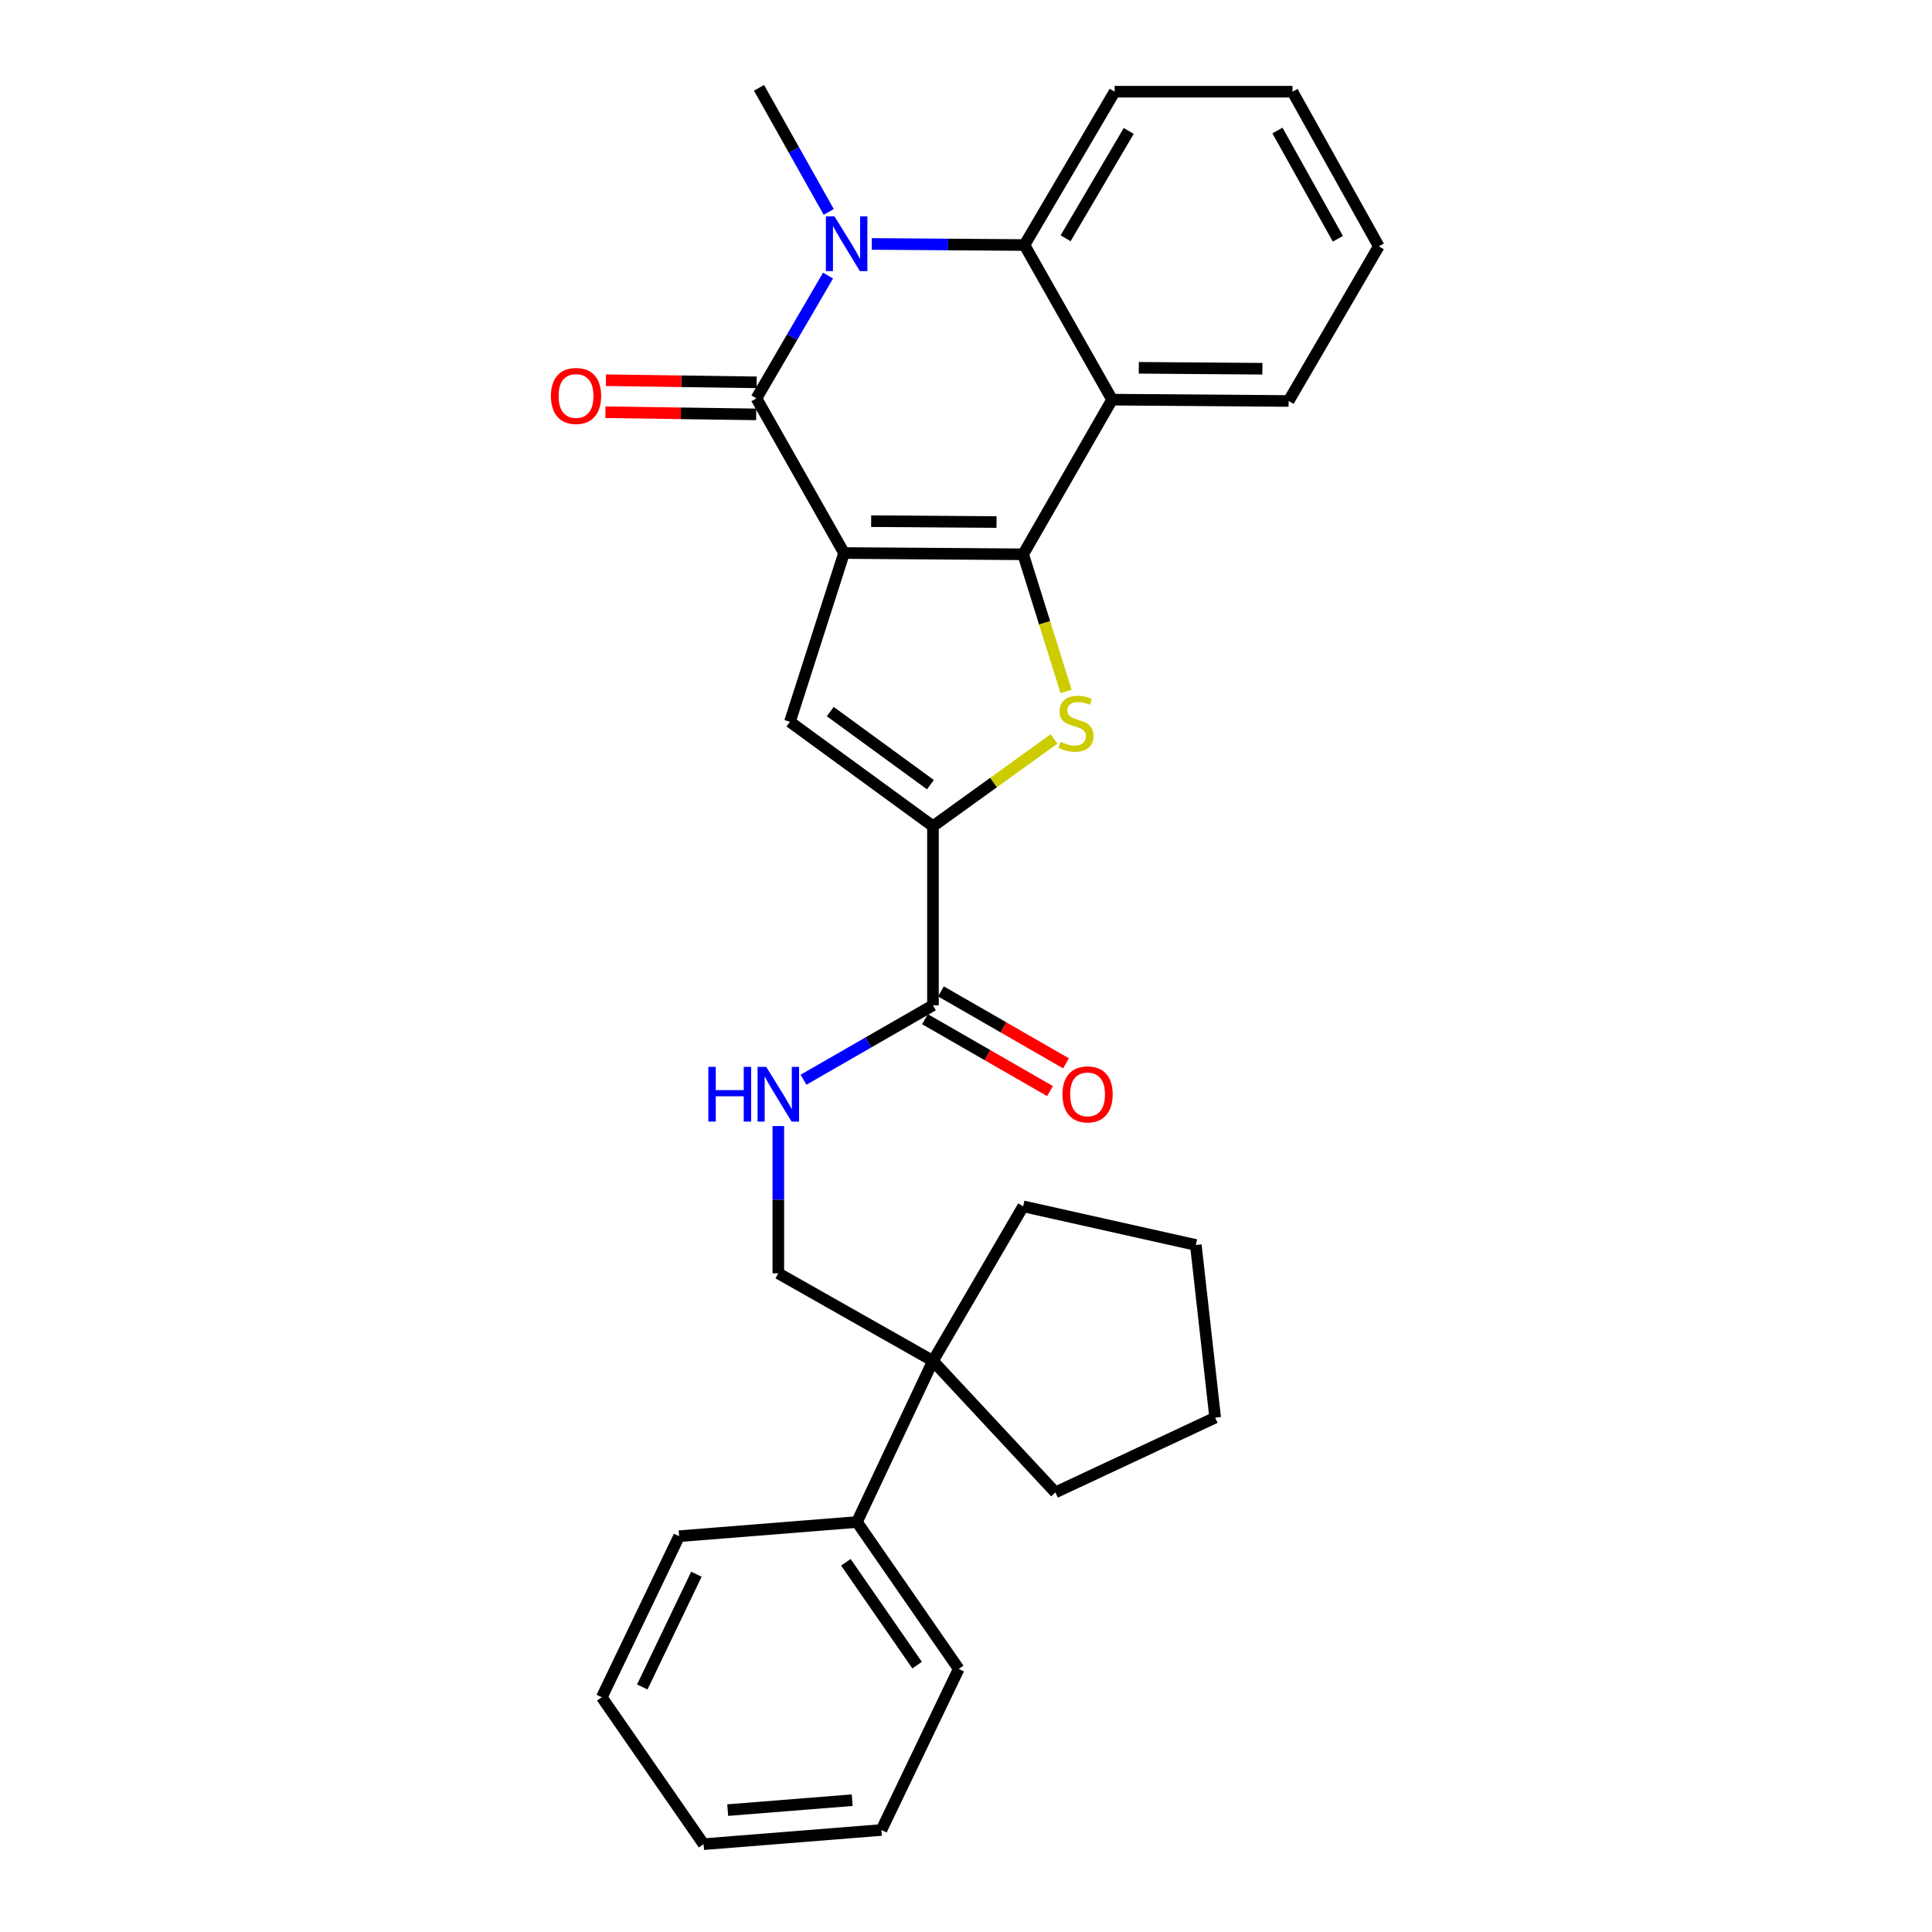 <?xml version='1.0' encoding='iso-8859-1'?>
<svg version='1.1' baseProfile='full'
              xmlns='http://www.w3.org/2000/svg'
                      xmlns:rdkit='http://www.rdkit.org/xml'
                      xmlns:xlink='http://www.w3.org/1999/xlink'
                  xml:space='preserve'
width='1000px' height='1000px' viewBox='0 0 1000 1000'>
<!-- END OF HEADER -->
<rect style='opacity:1.0;fill:#FFFFFF;stroke:none' width='1000' height='1000' x='0' y='0'> </rect>
<path class='bond-0' d='M 436.88,286.241 L 529.591,286.904' style='fill:none;fill-rule:evenodd;stroke:#000000;stroke-width:6px;stroke-linecap:butt;stroke-linejoin:miter;stroke-opacity:1' />
<path class='bond-0' d='M 450.905,269.754 L 515.803,270.218' style='fill:none;fill-rule:evenodd;stroke:#000000;stroke-width:6px;stroke-linecap:butt;stroke-linejoin:miter;stroke-opacity:1' />
<path class='bond-1' d='M 436.88,286.241 L 391.524,206.191' style='fill:none;fill-rule:evenodd;stroke:#000000;stroke-width:6px;stroke-linecap:butt;stroke-linejoin:miter;stroke-opacity:1' />
<path class='bond-4' d='M 436.88,286.241 L 408.867,373.608' style='fill:none;fill-rule:evenodd;stroke:#000000;stroke-width:6px;stroke-linecap:butt;stroke-linejoin:miter;stroke-opacity:1' />
<path class='bond-3' d='M 529.591,286.904 L 540.695,322.388' style='fill:none;fill-rule:evenodd;stroke:#000000;stroke-width:6px;stroke-linecap:butt;stroke-linejoin:miter;stroke-opacity:1' />
<path class='bond-3' d='M 540.695,322.388 L 551.798,357.872' style='fill:none;fill-rule:evenodd;stroke:#CCCC00;stroke-width:6px;stroke-linecap:butt;stroke-linejoin:miter;stroke-opacity:1' />
<path class='bond-6' d='M 529.591,286.904 L 575.611,206.863' style='fill:none;fill-rule:evenodd;stroke:#000000;stroke-width:6px;stroke-linecap:butt;stroke-linejoin:miter;stroke-opacity:1' />
<path class='bond-2' d='M 391.524,206.191 L 410.06,174.418' style='fill:none;fill-rule:evenodd;stroke:#000000;stroke-width:6px;stroke-linecap:butt;stroke-linejoin:miter;stroke-opacity:1' />
<path class='bond-2' d='M 410.06,174.418 L 428.595,142.644' style='fill:none;fill-rule:evenodd;stroke:#0000FF;stroke-width:6px;stroke-linecap:butt;stroke-linejoin:miter;stroke-opacity:1' />
<path class='bond-11' d='M 391.642,197.898 L 352.626,197.344' style='fill:none;fill-rule:evenodd;stroke:#000000;stroke-width:6px;stroke-linecap:butt;stroke-linejoin:miter;stroke-opacity:1' />
<path class='bond-11' d='M 352.626,197.344 L 313.61,196.789' style='fill:none;fill-rule:evenodd;stroke:#FF0000;stroke-width:6px;stroke-linecap:butt;stroke-linejoin:miter;stroke-opacity:1' />
<path class='bond-11' d='M 391.406,214.483 L 352.39,213.929' style='fill:none;fill-rule:evenodd;stroke:#000000;stroke-width:6px;stroke-linecap:butt;stroke-linejoin:miter;stroke-opacity:1' />
<path class='bond-11' d='M 352.39,213.929 L 313.375,213.374' style='fill:none;fill-rule:evenodd;stroke:#FF0000;stroke-width:6px;stroke-linecap:butt;stroke-linejoin:miter;stroke-opacity:1' />
<path class='bond-7' d='M 451.248,126.262 L 490.752,126.547' style='fill:none;fill-rule:evenodd;stroke:#0000FF;stroke-width:6px;stroke-linecap:butt;stroke-linejoin:miter;stroke-opacity:1' />
<path class='bond-7' d='M 490.752,126.547 L 530.255,126.832' style='fill:none;fill-rule:evenodd;stroke:#000000;stroke-width:6px;stroke-linecap:butt;stroke-linejoin:miter;stroke-opacity:1' />
<path class='bond-15' d='M 428.951,109.694 L 410.906,77.574' style='fill:none;fill-rule:evenodd;stroke:#0000FF;stroke-width:6px;stroke-linecap:butt;stroke-linejoin:miter;stroke-opacity:1' />
<path class='bond-15' d='M 410.906,77.574 L 392.86,45.455' style='fill:none;fill-rule:evenodd;stroke:#000000;stroke-width:6px;stroke-linecap:butt;stroke-linejoin:miter;stroke-opacity:1' />
<path class='bond-29' d='M 545.571,382.47 L 514.235,405.057' style='fill:none;fill-rule:evenodd;stroke:#CCCC00;stroke-width:6px;stroke-linecap:butt;stroke-linejoin:miter;stroke-opacity:1' />
<path class='bond-29' d='M 514.235,405.057 L 482.899,427.644' style='fill:none;fill-rule:evenodd;stroke:#000000;stroke-width:6px;stroke-linecap:butt;stroke-linejoin:miter;stroke-opacity:1' />
<path class='bond-5' d='M 408.867,373.608 L 482.899,427.644' style='fill:none;fill-rule:evenodd;stroke:#000000;stroke-width:6px;stroke-linecap:butt;stroke-linejoin:miter;stroke-opacity:1' />
<path class='bond-5' d='M 429.75,368.316 L 481.573,406.141' style='fill:none;fill-rule:evenodd;stroke:#000000;stroke-width:6px;stroke-linecap:butt;stroke-linejoin:miter;stroke-opacity:1' />
<path class='bond-8' d='M 482.899,427.644 L 482.899,520.337' style='fill:none;fill-rule:evenodd;stroke:#000000;stroke-width:6px;stroke-linecap:butt;stroke-linejoin:miter;stroke-opacity:1' />
<path class='bond-16' d='M 575.611,206.863 L 666.986,207.545' style='fill:none;fill-rule:evenodd;stroke:#000000;stroke-width:6px;stroke-linecap:butt;stroke-linejoin:miter;stroke-opacity:1' />
<path class='bond-16' d='M 589.441,190.379 L 653.404,190.857' style='fill:none;fill-rule:evenodd;stroke:#000000;stroke-width:6px;stroke-linecap:butt;stroke-linejoin:miter;stroke-opacity:1' />
<path class='bond-30' d='M 575.611,206.863 L 530.255,126.832' style='fill:none;fill-rule:evenodd;stroke:#000000;stroke-width:6px;stroke-linecap:butt;stroke-linejoin:miter;stroke-opacity:1' />
<path class='bond-17' d='M 530.255,126.832 L 576.929,47.463' style='fill:none;fill-rule:evenodd;stroke:#000000;stroke-width:6px;stroke-linecap:butt;stroke-linejoin:miter;stroke-opacity:1' />
<path class='bond-17' d='M 551.554,123.335 L 584.225,67.777' style='fill:none;fill-rule:evenodd;stroke:#000000;stroke-width:6px;stroke-linecap:butt;stroke-linejoin:miter;stroke-opacity:1' />
<path class='bond-9' d='M 482.899,520.337 L 449.403,539.6' style='fill:none;fill-rule:evenodd;stroke:#000000;stroke-width:6px;stroke-linecap:butt;stroke-linejoin:miter;stroke-opacity:1' />
<path class='bond-9' d='M 449.403,539.6 L 415.907,558.862' style='fill:none;fill-rule:evenodd;stroke:#0000FF;stroke-width:6px;stroke-linecap:butt;stroke-linejoin:miter;stroke-opacity:1' />
<path class='bond-13' d='M 478.764,527.526 L 511.122,546.138' style='fill:none;fill-rule:evenodd;stroke:#000000;stroke-width:6px;stroke-linecap:butt;stroke-linejoin:miter;stroke-opacity:1' />
<path class='bond-13' d='M 511.122,546.138 L 543.479,564.75' style='fill:none;fill-rule:evenodd;stroke:#FF0000;stroke-width:6px;stroke-linecap:butt;stroke-linejoin:miter;stroke-opacity:1' />
<path class='bond-13' d='M 487.034,513.148 L 519.392,531.76' style='fill:none;fill-rule:evenodd;stroke:#000000;stroke-width:6px;stroke-linecap:butt;stroke-linejoin:miter;stroke-opacity:1' />
<path class='bond-13' d='M 519.392,531.76 L 551.749,550.372' style='fill:none;fill-rule:evenodd;stroke:#FF0000;stroke-width:6px;stroke-linecap:butt;stroke-linejoin:miter;stroke-opacity:1' />
<path class='bond-12' d='M 402.858,582.844 L 402.858,620.961' style='fill:none;fill-rule:evenodd;stroke:#0000FF;stroke-width:6px;stroke-linecap:butt;stroke-linejoin:miter;stroke-opacity:1' />
<path class='bond-12' d='M 402.858,620.961 L 402.858,659.078' style='fill:none;fill-rule:evenodd;stroke:#000000;stroke-width:6px;stroke-linecap:butt;stroke-linejoin:miter;stroke-opacity:1' />
<path class='bond-10' d='M 482.899,704.415 L 402.858,659.078' style='fill:none;fill-rule:evenodd;stroke:#000000;stroke-width:6px;stroke-linecap:butt;stroke-linejoin:miter;stroke-opacity:1' />
<path class='bond-14' d='M 482.899,704.415 L 443.552,787.792' style='fill:none;fill-rule:evenodd;stroke:#000000;stroke-width:6px;stroke-linecap:butt;stroke-linejoin:miter;stroke-opacity:1' />
<path class='bond-18' d='M 482.899,704.415 L 546.261,772.458' style='fill:none;fill-rule:evenodd;stroke:#000000;stroke-width:6px;stroke-linecap:butt;stroke-linejoin:miter;stroke-opacity:1' />
<path class='bond-19' d='M 482.899,704.415 L 529.591,624.393' style='fill:none;fill-rule:evenodd;stroke:#000000;stroke-width:6px;stroke-linecap:butt;stroke-linejoin:miter;stroke-opacity:1' />
<path class='bond-20' d='M 443.552,787.792 L 496.233,863.834' style='fill:none;fill-rule:evenodd;stroke:#000000;stroke-width:6px;stroke-linecap:butt;stroke-linejoin:miter;stroke-opacity:1' />
<path class='bond-20' d='M 437.819,808.644 L 474.697,861.873' style='fill:none;fill-rule:evenodd;stroke:#000000;stroke-width:6px;stroke-linecap:butt;stroke-linejoin:miter;stroke-opacity:1' />
<path class='bond-21' d='M 443.552,787.792 L 351.504,795.136' style='fill:none;fill-rule:evenodd;stroke:#000000;stroke-width:6px;stroke-linecap:butt;stroke-linejoin:miter;stroke-opacity:1' />
<path class='bond-22' d='M 666.986,207.545 L 713.66,127.504' style='fill:none;fill-rule:evenodd;stroke:#000000;stroke-width:6px;stroke-linecap:butt;stroke-linejoin:miter;stroke-opacity:1' />
<path class='bond-23' d='M 576.929,47.463 L 668.986,47.463' style='fill:none;fill-rule:evenodd;stroke:#000000;stroke-width:6px;stroke-linecap:butt;stroke-linejoin:miter;stroke-opacity:1' />
<path class='bond-25' d='M 546.261,772.458 L 628.965,733.774' style='fill:none;fill-rule:evenodd;stroke:#000000;stroke-width:6px;stroke-linecap:butt;stroke-linejoin:miter;stroke-opacity:1' />
<path class='bond-24' d='M 529.591,624.393 L 618.958,644.398' style='fill:none;fill-rule:evenodd;stroke:#000000;stroke-width:6px;stroke-linecap:butt;stroke-linejoin:miter;stroke-opacity:1' />
<path class='bond-27' d='M 496.233,863.834 L 456.222,947.201' style='fill:none;fill-rule:evenodd;stroke:#000000;stroke-width:6px;stroke-linecap:butt;stroke-linejoin:miter;stroke-opacity:1' />
<path class='bond-26' d='M 351.504,795.136 L 311.483,878.504' style='fill:none;fill-rule:evenodd;stroke:#000000;stroke-width:6px;stroke-linecap:butt;stroke-linejoin:miter;stroke-opacity:1' />
<path class='bond-26' d='M 360.454,814.82 L 332.439,873.177' style='fill:none;fill-rule:evenodd;stroke:#000000;stroke-width:6px;stroke-linecap:butt;stroke-linejoin:miter;stroke-opacity:1' />
<path class='bond-31' d='M 713.66,127.504 L 668.986,47.463' style='fill:none;fill-rule:evenodd;stroke:#000000;stroke-width:6px;stroke-linecap:butt;stroke-linejoin:miter;stroke-opacity:1' />
<path class='bond-31' d='M 692.475,123.582 L 661.203,67.553' style='fill:none;fill-rule:evenodd;stroke:#000000;stroke-width:6px;stroke-linecap:butt;stroke-linejoin:miter;stroke-opacity:1' />
<path class='bond-32' d='M 618.958,644.398 L 628.965,733.774' style='fill:none;fill-rule:evenodd;stroke:#000000;stroke-width:6px;stroke-linecap:butt;stroke-linejoin:miter;stroke-opacity:1' />
<path class='bond-28' d='M 311.483,878.504 L 364.174,954.545' style='fill:none;fill-rule:evenodd;stroke:#000000;stroke-width:6px;stroke-linecap:butt;stroke-linejoin:miter;stroke-opacity:1' />
<path class='bond-33' d='M 456.222,947.201 L 364.174,954.545' style='fill:none;fill-rule:evenodd;stroke:#000000;stroke-width:6px;stroke-linecap:butt;stroke-linejoin:miter;stroke-opacity:1' />
<path class='bond-33' d='M 441.096,931.768 L 376.662,936.909' style='fill:none;fill-rule:evenodd;stroke:#000000;stroke-width:6px;stroke-linecap:butt;stroke-linejoin:miter;stroke-opacity:1' />
<path  class='atom-3' d='M 431.947 112.008
L 441.227 127.008
Q 442.147 128.488, 443.627 131.168
Q 445.107 133.848, 445.187 134.008
L 445.187 112.008
L 448.947 112.008
L 448.947 140.328
L 445.067 140.328
L 435.107 123.928
Q 433.947 122.008, 432.707 119.808
Q 431.507 117.608, 431.147 116.928
L 431.147 140.328
L 427.467 140.328
L 427.467 112.008
L 431.947 112.008
' fill='#0000FF'/>
<path  class='atom-4' d='M 548.932 384.001
Q 549.252 384.121, 550.572 384.681
Q 551.892 385.241, 553.332 385.601
Q 554.812 385.921, 556.252 385.921
Q 558.932 385.921, 560.492 384.641
Q 562.052 383.321, 562.052 381.041
Q 562.052 379.481, 561.252 378.521
Q 560.492 377.561, 559.292 377.041
Q 558.092 376.521, 556.092 375.921
Q 553.572 375.161, 552.052 374.441
Q 550.572 373.721, 549.492 372.201
Q 548.452 370.681, 548.452 368.121
Q 548.452 364.561, 550.852 362.361
Q 553.292 360.161, 558.092 360.161
Q 561.372 360.161, 565.092 361.721
L 564.172 364.801
Q 560.772 363.401, 558.212 363.401
Q 555.452 363.401, 553.932 364.561
Q 552.412 365.681, 552.452 367.641
Q 552.452 369.161, 553.212 370.081
Q 554.012 371.001, 555.132 371.521
Q 556.292 372.041, 558.212 372.641
Q 560.772 373.441, 562.292 374.241
Q 563.812 375.041, 564.892 376.681
Q 566.012 378.281, 566.012 381.041
Q 566.012 384.961, 563.372 387.081
Q 560.772 389.161, 556.412 389.161
Q 553.892 389.161, 551.972 388.601
Q 550.092 388.081, 547.852 387.161
L 548.932 384.001
' fill='#CCCC00'/>
<path  class='atom-10' d='M 366.638 552.206
L 370.478 552.206
L 370.478 564.246
L 384.958 564.246
L 384.958 552.206
L 388.798 552.206
L 388.798 580.526
L 384.958 580.526
L 384.958 567.446
L 370.478 567.446
L 370.478 580.526
L 366.638 580.526
L 366.638 552.206
' fill='#0000FF'/>
<path  class='atom-10' d='M 396.598 552.206
L 405.878 567.206
Q 406.798 568.686, 408.278 571.366
Q 409.758 574.046, 409.838 574.206
L 409.838 552.206
L 413.598 552.206
L 413.598 580.526
L 409.718 580.526
L 399.758 564.126
Q 398.598 562.206, 397.358 560.006
Q 396.158 557.806, 395.798 557.126
L 395.798 580.526
L 392.118 580.526
L 392.118 552.206
L 396.598 552.206
' fill='#0000FF'/>
<path  class='atom-12' d='M 285.158 204.944
Q 285.158 198.144, 288.518 194.344
Q 291.878 190.544, 298.158 190.544
Q 304.438 190.544, 307.798 194.344
Q 311.158 198.144, 311.158 204.944
Q 311.158 211.824, 307.758 215.744
Q 304.358 219.624, 298.158 219.624
Q 291.918 219.624, 288.518 215.744
Q 285.158 211.864, 285.158 204.944
M 298.158 216.424
Q 302.478 216.424, 304.798 213.544
Q 307.158 210.624, 307.158 204.944
Q 307.158 199.384, 304.798 196.584
Q 302.478 193.744, 298.158 193.744
Q 293.838 193.744, 291.478 196.544
Q 289.158 199.344, 289.158 204.944
Q 289.158 210.664, 291.478 213.544
Q 293.838 216.424, 298.158 216.424
' fill='#FF0000'/>
<path  class='atom-14' d='M 549.922 566.446
Q 549.922 559.646, 553.282 555.846
Q 556.642 552.046, 562.922 552.046
Q 569.202 552.046, 572.562 555.846
Q 575.922 559.646, 575.922 566.446
Q 575.922 573.326, 572.522 577.246
Q 569.122 581.126, 562.922 581.126
Q 556.682 581.126, 553.282 577.246
Q 549.922 573.366, 549.922 566.446
M 562.922 577.926
Q 567.242 577.926, 569.562 575.046
Q 571.922 572.126, 571.922 566.446
Q 571.922 560.886, 569.562 558.086
Q 567.242 555.246, 562.922 555.246
Q 558.602 555.246, 556.242 558.046
Q 553.922 560.846, 553.922 566.446
Q 553.922 572.166, 556.242 575.046
Q 558.602 577.926, 562.922 577.926
' fill='#FF0000'/>
</svg>
